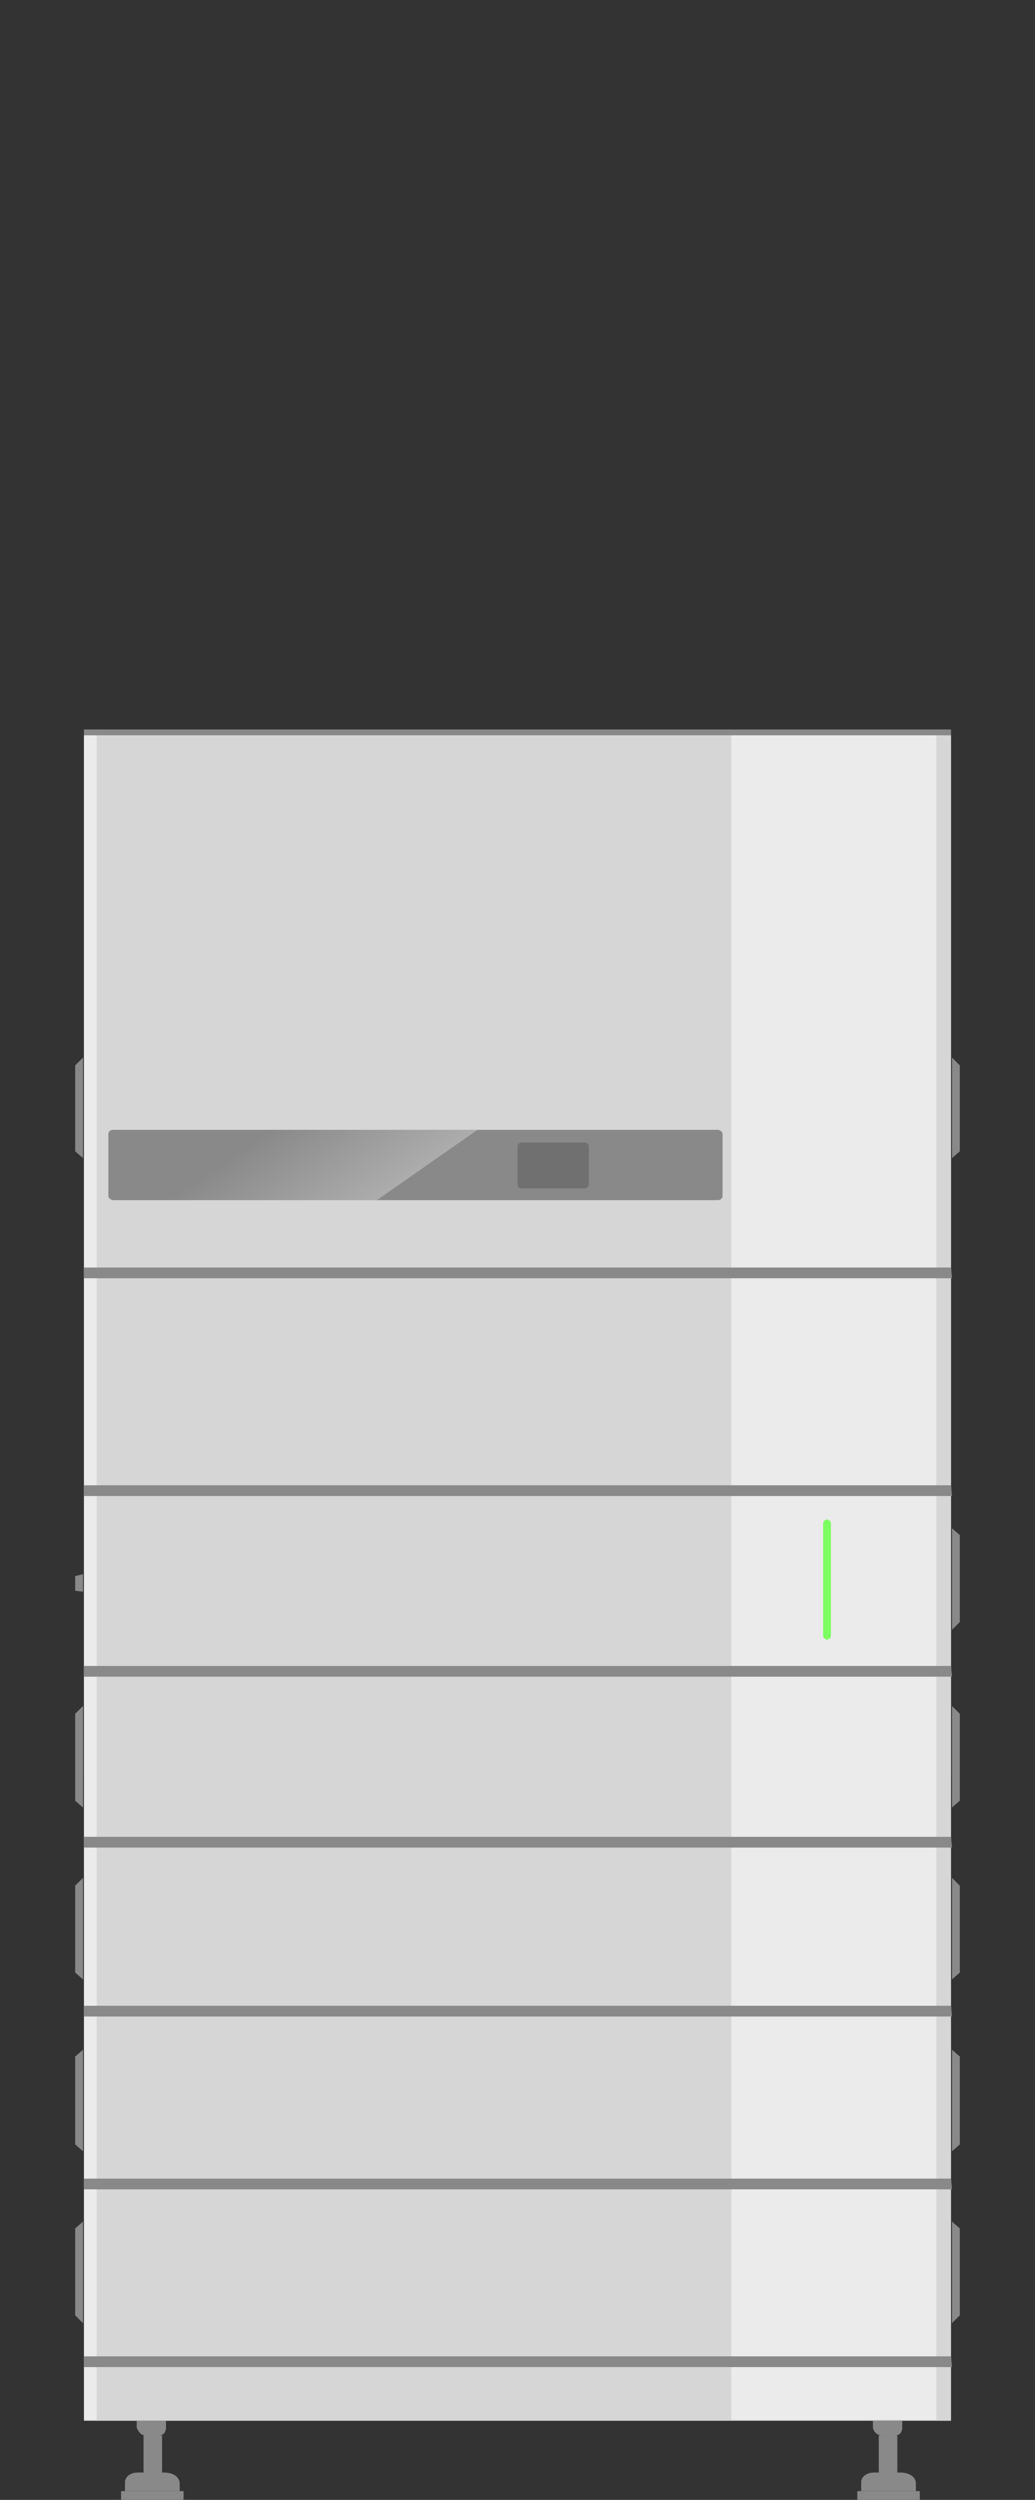 <?xml version="1.0" encoding="utf-8"?>
<!-- Generator: Adobe Illustrator 28.2.0, SVG Export Plug-In . SVG Version: 6.00 Build 0)  -->
<svg version="1.1" id="图层_1" xmlns="http://www.w3.org/2000/svg" xmlns:xlink="http://www.w3.org/1999/xlink" x="0px" y="0px"
	 viewBox="0 0 106 256" style="enable-background:new 0 0 106 256;" xml:space="preserve">
<rect x="0" y="0" width="106" height="256" fill="#333333" stroke="none"/>
<style type="text/css">
	.st0{fill:#898989;}
	.st1{fill:#D6D6D6;}
	.st2{fill-rule:evenodd;clip-rule:evenodd;fill:#898989;}
	.st3{opacity:0.5;fill-rule:evenodd;clip-rule:evenodd;fill:#FFFFFF;enable-background:new    ;}
	.st4{fill-rule:evenodd;clip-rule:evenodd;fill:#707070;}
	.st5{fill-rule:evenodd;clip-rule:evenodd;fill:#7DFF61;}
	.st6{opacity:0.3;fill-rule:evenodd;clip-rule:evenodd;fill:url(#SVGID_1_);}
</style>
<g>
	<path class="st0" d="M97.4,74.7H8.6v106.8h88.8V74.7z"/>
	<path class="st1" d="M97.4,75.3H8.6v172.6h88.8C97.4,247.9,97.4,75.3,97.4,75.3z"/>
	<path class="st2" d="M71,115.7H11.6c-0.3,0-0.5,0.2-0.5,0.4v6.4c0,0.2,0.3,0.4,0.5,0.4h61.9c0.3,0,0.5-0.2,0.5-0.4v-6.4
		c0-0.2-0.3-0.4-0.5-0.4H71z"/>
	<path class="st3" d="M74.9,83.7v164.1h21V75.3h-21V83.7z"/>
	<path class="st3" d="M8.6,83.7v164.1h1.3V75.3H8.6V83.7z"/>
	<g>
		<path class="st0" d="M97.4,170.6H8.6v1.1h88.9L97.4,170.6L97.4,170.6z"/>
		<path class="st0" d="M97.4,188.1H8.6v1.1h88.9L97.4,188.1L97.4,188.1z"/>
		<path class="st0" d="M97.4,205.4H8.6v1.1h88.9L97.4,205.4L97.4,205.4z"/>
		<path class="st0" d="M97.4,223.1H8.6v1.1h88.9L97.4,223.1L97.4,223.1z"/>
		<path class="st0" d="M97.4,241.3H8.6v1.1h88.9L97.4,241.3L97.4,241.3z"/>
		<path class="st0" d="M97.4,152.1H8.6v1.1h88.9L97.4,152.1L97.4,152.1z"/>
		<path class="st0" d="M97.4,129.8H8.6v1.1h88.9L97.4,129.8L97.4,129.8z"/>
	</g>
	<path class="st4" d="M59.9,121.7h-6.5c-0.1,0-0.4-0.1-0.4-0.4v-3.9c0-0.1,0.1-0.4,0.4-0.4h6.5c0.1,0,0.4,0.1,0.4,0.4v3.9
		C60.3,121.5,60.1,121.7,59.9,121.7z"/>
	<path class="st5" d="M85.1,156v11.5c0,0.2-0.2,0.4-0.4,0.4l0,0c-0.2,0-0.4-0.2-0.4-0.4V156c0-0.2,0.2-0.4,0.4-0.4l0,0
		C84.9,155.6,85.1,155.8,85.1,156z"/>
	<polygon class="st0" points="98.3,117.9 97.5,118.6 97.5,108.3 98.3,109.1 	"/>
	<polygon class="st0" points="7.7,109.1 8.5,108.3 8.5,118.6 7.7,117.9 	"/>
	<polygon class="st0" points="98.3,166.1 97.5,166.9 97.5,156.5 98.3,157.2 	"/>
	<polygon class="st0" points="98.3,184.4 97.5,185.1 97.5,174.7 98.3,175.5 	"/>
	<g>
		<polygon class="st0" points="7.7,175.5 8.5,174.7 8.5,185.1 7.7,184.4 		"/>
		<polygon class="st0" points="98.3,202 97.5,202.7 97.5,192.3 98.3,193.1 		"/>
		<polygon class="st0" points="7.7,193.1 8.5,192.3 8.5,202.7 7.7,202 		"/>
		<polygon class="st0" points="98.3,219.6 97.5,220.3 97.5,209.9 98.3,210.6 		"/>
		<polygon class="st0" points="7.7,210.6 8.5,209.9 8.5,220.3 7.7,219.6 		"/>
		<polygon class="st0" points="98.3,237.1 97.5,237.9 97.5,227.5 98.3,228.2 		"/>
		<polygon class="st0" points="7.7,228.2 8.5,227.5 8.5,237.9 7.7,237.1 		"/>
		<polygon class="st0" points="7.7,161.4 8.5,161.2 8.5,163 7.7,162.9 		"/>
	</g>
	
		<linearGradient id="SVGID_1_" gradientUnits="userSpaceOnUse" x1="27.239" y1="702.866" x2="43.489" y2="726.651" gradientTransform="matrix(1 0 0 1 0 -587.78)">
		<stop  offset="2.442274e-02" style="stop-color:#FFFFFF;stop-opacity:0"/>
		<stop  offset="0.444" style="stop-color:#FFFFFF"/>
		<stop  offset="0.661" style="stop-color:#FFFFFF;stop-opacity:0.526"/>
		<stop  offset="1" style="stop-color:#FFFFFF;stop-opacity:0"/>
	</linearGradient>
	<path class="st6" d="M48.9,115.7H11.8c-0.4,0-0.7,0.2-0.7,0.4v6.4c0,0.2,0.4,0.4,0.7,0.4h26.8L48.9,115.7z"/>
	<g>
		<path class="st0" d="M16.6,249.4h-1.9v3.9h1.9V249.4z"/>
		<path class="st0" d="M16.8,253.2h-2.7c-0.7,0-1.3,0.4-1.3,1v0.9h5.6v-0.9C18.3,253.6,17.7,253.2,16.8,253.2z"/>
		<path class="st0" d="M14.9,249.4h1.4c0.4,0,0.7-0.3,0.7-0.8v-0.7h-3v0.7C14.2,249.1,14.5,249.4,14.9,249.4z"/>
		<path class="st0" d="M18.8,255.1h-6.4v0.9h6.4V255.1z"/>
	</g>
	<g>
		<path class="st0" d="M91.9,249.4H90v3.9h1.9V249.4z"/>
		<path class="st0" d="M92.2,253.2h-2.7c-0.7,0-1.3,0.4-1.3,1v0.9h5.6v-0.9C93.7,253.6,93.1,253.2,92.2,253.2z"/>
		<path class="st0" d="M90.3,249.4h1.4c0.4,0,0.7-0.3,0.7-0.8v-0.7h-3v0.7C89.5,249.1,89.9,249.4,90.3,249.4z"/>
		<path class="st0" d="M94.2,255.1h-6.4v0.9h6.4V255.1z"/>
	</g>
</g>
</svg>
